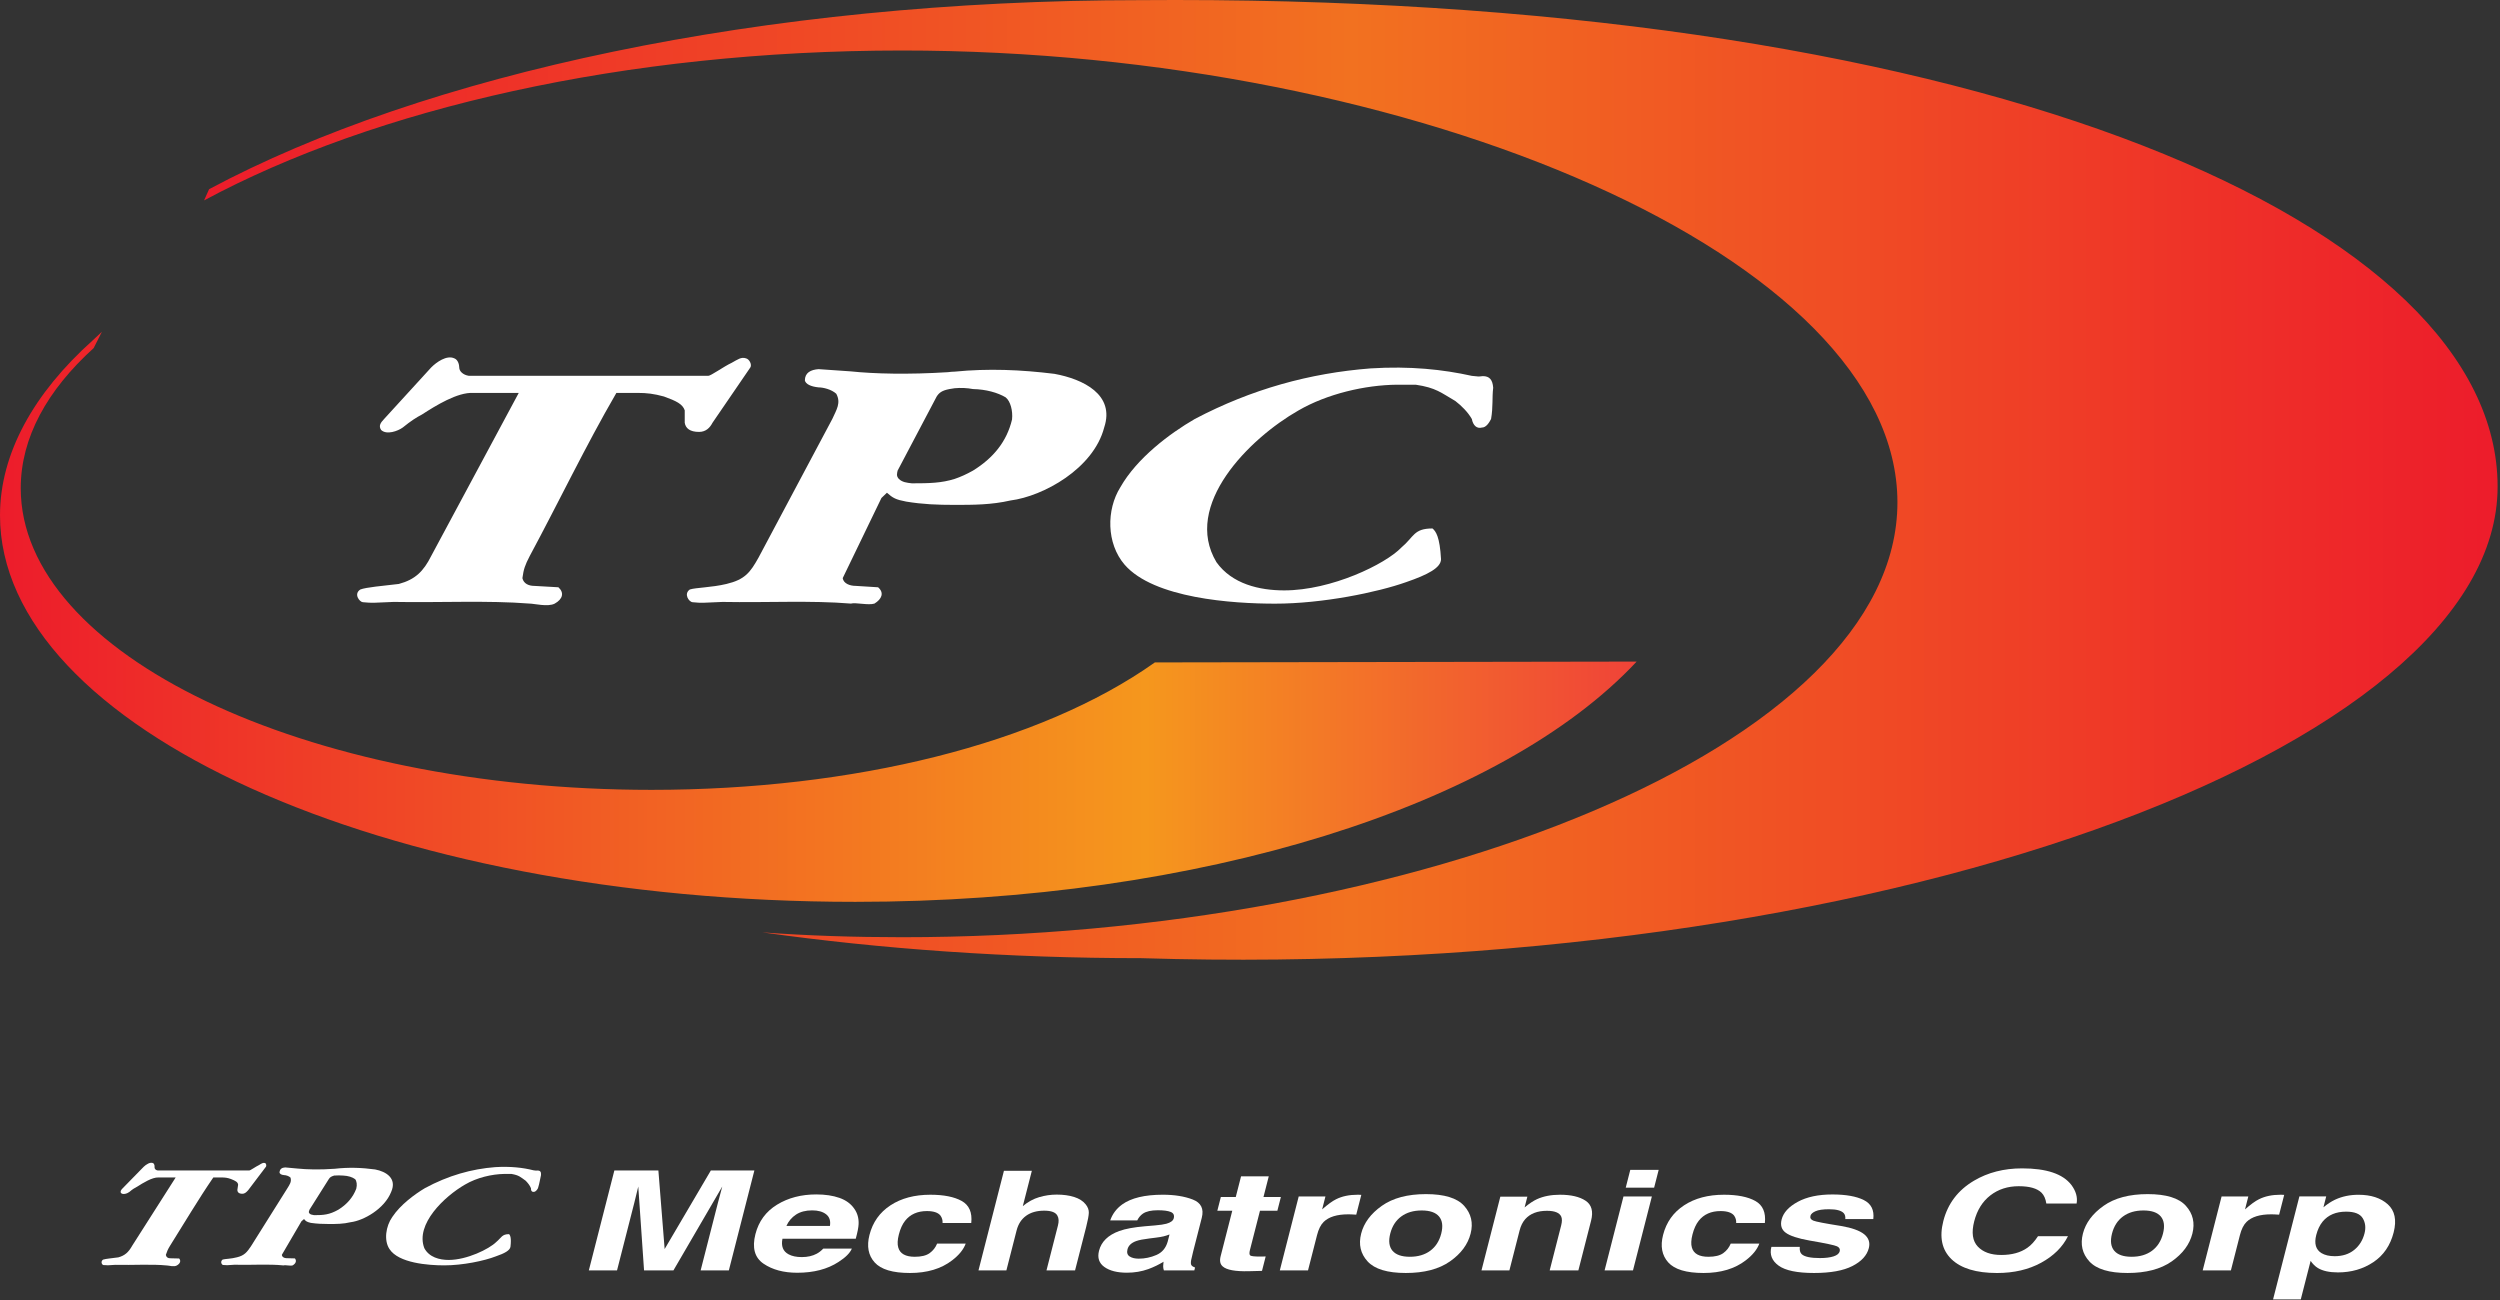 <svg width="471" height="245" viewBox="0 0 471 245" fill="none" xmlns="http://www.w3.org/2000/svg">
<rect x="0" y="0" width="471" height="245" fill="#333333" stroke="none"/>
<path d="M244.642 77.323C250.047 74.199 257.173 72.531 263.21 72.478H266.715C270.567 73.051 271.488 73.99 274.191 75.553C275.34 76.436 276.549 77.636 277.293 78.938C277.524 80.136 278.213 80.813 279.192 80.551C279.997 80.551 280.571 79.613 280.917 78.938C281.318 76.646 281.087 74.925 281.318 73.051C281.203 71.543 280.628 70.863 279.365 70.863C278.213 70.967 279.018 70.967 277.293 70.813C271.892 69.613 265.682 68.936 258.209 69.407C246.769 70.293 235.79 73.312 225.097 78.938C220.328 81.697 214.176 86.334 211.071 91.803C208.428 96.02 208.428 102.376 211.876 106.386C217.396 112.742 232.227 113.73 240.216 113.73C249.126 113.73 259.531 111.594 264.935 109.667C269.018 108.261 271.488 106.959 271.488 105.346C271.26 101.126 270.51 100.086 269.881 99.563C266.314 99.563 266.43 101.126 264.015 103.157C261.025 106.282 250.852 111.23 241.942 111.23C237.285 111.23 232.111 110.033 229.18 105.918C222.743 95.186 235.386 82.583 244.642 77.323Z" fill="white"/>
<path d="M68.356 113.455C69.447 113.559 69.735 113.559 70.483 113.559L74.161 113.402C83.016 113.559 91.866 113.089 99.801 113.716C100.606 113.716 103.249 114.391 104.515 113.716C106.01 112.882 106.353 111.685 105.205 110.642L100.663 110.383C99.627 110.383 98.652 109.965 98.421 108.924C98.652 107.256 98.88 106.527 99.801 104.757C105.263 94.6 110.321 84.025 116.126 74.025H120.151C121.873 74.025 123.198 74.182 125.094 74.703C127.393 75.537 128.599 76.109 129.003 77.306V79.651C129.176 80.692 129.978 81.372 131.704 81.372C133.028 81.372 133.773 80.538 134.234 79.651L141.361 69.234C141.707 68.713 141.191 67.673 140.556 67.516C139.639 67.202 139.004 67.722 137.855 68.35C136.303 69.077 133.888 70.849 133.429 70.797H88.302C87.269 70.64 86.522 69.963 86.522 69.234C86.522 68.713 86.291 67.775 85.602 67.516C84.165 66.839 82.209 68.245 81.233 69.234L72.381 78.922C71.692 79.651 71.287 80.224 71.804 81.006C72.84 81.994 74.966 81.212 75.887 80.538C77.439 79.285 78.414 78.661 79.508 78.088C82.096 76.42 86.176 73.869 89.165 74.025H97.732L81.233 104.757C79.796 107.622 78.244 109.183 75.139 110.017C72.035 110.383 68.988 110.642 67.897 111.057C66.573 111.891 67.724 113.402 68.356 113.455Z" fill="white"/>
<path d="M167.1 92.83C168.191 93.818 168.768 94.132 170.721 94.498C173.826 95.018 176.642 95.12 179.804 95.12H179.862V90.226C177.389 91.008 175.09 91.06 171.812 91.06C170.837 90.955 169.974 90.851 169.342 90.226C168.826 89.653 168.996 89.235 169.111 88.662L176.469 74.705C176.931 73.975 177.505 73.557 178.884 73.298C179.23 73.246 179.516 73.194 179.862 73.141V70.017C179.458 70.017 178.999 70.067 178.595 70.119C171.125 70.59 164.743 70.433 160.259 69.965L154.223 69.547C152.728 69.651 151.638 70.226 151.638 71.683C151.808 72.36 152.728 72.83 154.223 72.984C155.086 72.984 156.638 73.35 157.555 74.184C158.476 75.902 157.613 77.152 156.811 78.924L142.898 105.07C141.346 107.831 140.37 109.185 136.865 110.019C134.046 110.693 131.114 110.693 129.963 111.059C128.757 111.893 129.793 113.404 130.482 113.457C131.457 113.561 131.861 113.561 132.493 113.561L136.114 113.404C144.566 113.561 152.786 113.091 160.317 113.716C161.179 113.457 163.594 114.082 164.743 113.716C166.122 112.882 166.639 111.684 165.432 110.644L161.237 110.382C160.144 110.382 158.938 109.967 158.764 108.923L166.064 93.818L167.1 92.83ZM179.862 95.12C183.368 95.12 186.758 95.12 190.382 94.288C196.534 93.507 206.018 88.299 208.029 80.537C210.098 74.339 204.064 71.424 198.66 70.433C192.335 69.651 186.184 69.392 179.862 70.017V73.141C181.01 73.037 182.219 73.089 183.31 73.298C185.783 73.35 187.967 73.975 189.462 74.859C190.382 75.588 190.841 77.413 190.668 79.026C189.693 83.193 187.104 86.32 183.31 88.662C182.104 89.34 180.953 89.86 179.862 90.226V95.12Z" fill="white"/>
<path d="M17.416 64.171C6.38 74.069 0 85.423 0 97.09C0 137.089 72.316 169.907 161.13 169.907C226.145 169.907 282.94 151.832 308.346 124.643L217.579 124.799C195.907 140.164 160.783 148.809 122.728 148.809C57.367 148.809 3.907 123.184 3.907 91.985C3.907 82.453 8.907 73.493 17.647 65.577L19.199 62.505L17.416 64.171Z" fill="url(#paint0_linear_4785_119)"/>
<path d="M214.998 0.026C143.506 0.026 79.837 14.033 39.392 35.644L38.445 37.759C70.687 20.438 117.76 9.516 169.942 9.516C266.74 9.516 357.476 48.62 357.476 94.644C357.476 140.613 266.74 176.572 169.942 176.572C160.986 176.572 152.213 176.288 143.63 175.66C166.034 178.805 190.009 180.518 214.998 180.518C353.247 184.805 470.549 141.356 470.549 91.674C470.549 42.608 375.399 -3.05176e-05 221.415 -3.05176e-05C219.29 -3.05176e-05 217.146 0.009 214.998 0.026Z" fill="url(#paint1_linear_4785_119)"/>
<path d="M146.397 226.961C144.296 228.246 142.94 230.095 142.323 232.505C141.666 235.077 142.172 236.934 143.844 238.075C145.514 239.215 147.633 239.787 150.199 239.787C153.31 239.787 155.902 239.109 157.974 237.755C159.303 236.904 160.14 236.065 160.488 235.238H155.101C154.713 235.649 154.304 235.967 153.875 236.197C153.086 236.623 152.151 236.836 151.065 236.836C150.04 236.836 149.208 236.661 148.57 236.313C147.517 235.75 147.132 234.771 147.415 233.374H161.224C161.554 232.172 161.735 231.252 161.762 230.614C161.806 229.523 161.539 228.567 160.959 227.74C160.322 226.803 159.387 226.116 158.155 225.682C156.919 225.248 155.464 225.03 153.785 225.03C150.958 225.03 148.496 225.674 146.397 226.961ZM155.651 228.78C156.28 229.279 156.518 230.01 156.357 230.972H148.157C148.561 230.069 149.166 229.353 149.973 228.826C150.782 228.297 151.795 228.033 153.018 228.033C154.14 228.033 155.017 228.282 155.651 228.78Z" fill="white"/>
<path d="M181.185 226.262C179.775 225.479 177.805 225.088 175.275 225.088C172.303 225.088 169.798 225.751 167.77 227.08C165.738 228.409 164.417 230.271 163.808 232.663C163.265 234.784 163.588 236.508 164.78 237.836C165.97 239.166 168.188 239.831 171.434 239.831C174.681 239.831 177.333 239.034 179.394 237.44C180.683 236.454 181.53 235.406 181.936 234.299H176.55C176.253 235.031 175.786 235.627 175.149 236.087C174.512 236.548 173.578 236.777 172.345 236.777C170.604 236.777 169.568 236.197 169.234 235.04C169.047 234.418 169.084 233.595 169.346 232.573C169.619 231.501 170.012 230.64 170.523 229.993C171.488 228.774 172.861 228.166 174.637 228.166C175.882 228.166 176.732 228.448 177.179 229.009C177.48 229.427 177.613 229.896 177.58 230.415H182.984C183.197 228.431 182.594 227.046 181.185 226.262Z" fill="white"/>
<path d="M210.876 231.92C208.768 232.687 207.494 233.926 207.057 235.637C206.719 236.958 207.054 237.977 208.062 238.697C209.069 239.416 210.485 239.777 212.312 239.777C213.744 239.777 215.086 239.55 216.336 239.1C217.382 238.716 218.34 238.252 219.209 237.708C219.165 238.022 219.143 238.304 219.141 238.55C219.14 238.797 219.183 239.06 219.272 239.341H225.011L225.148 238.805C224.831 238.695 224.606 238.554 224.478 238.383C224.347 238.214 224.326 237.89 224.411 237.413C224.548 236.783 224.673 236.247 224.784 235.805L226.418 229.416C226.846 227.739 226.281 226.597 224.718 225.991C223.158 225.387 221.274 225.085 219.064 225.085C215.671 225.085 213.119 225.698 211.411 226.924C210.336 227.708 209.587 228.708 209.163 229.928H214.254C214.515 229.39 214.87 228.964 215.322 228.65C215.949 228.223 216.885 228.011 218.131 228.011C219.242 228.011 220.057 228.12 220.575 228.337C221.093 228.554 221.28 228.947 221.135 229.518C221.015 229.986 220.549 230.332 219.742 230.553C219.287 230.681 218.563 230.787 217.566 230.872L215.733 231.026C213.65 231.205 212.032 231.502 210.876 231.92ZM217.857 236.442C216.783 236.903 215.677 237.132 214.544 237.132C213.827 237.132 213.254 236.994 212.825 236.717C212.396 236.44 212.262 235.99 212.419 235.369C212.599 234.671 213.137 234.155 214.038 233.823C214.568 233.628 215.406 233.462 216.552 233.325L217.775 233.172C218.387 233.096 218.876 233.013 219.238 232.923C219.599 232.833 219.965 232.717 220.335 232.571L219.991 233.926C219.641 235.143 218.932 235.982 217.857 236.442Z" fill="white"/>
<path d="M255.775 225.088C255.873 225.088 255.955 225.089 256.023 225.094C256.089 225.098 256.24 225.104 256.47 225.114L255.517 228.843C255.19 228.819 254.9 228.801 254.642 228.793C254.386 228.784 254.175 228.779 254.017 228.779C251.894 228.779 250.347 229.257 249.374 230.21C248.831 230.747 248.415 231.574 248.132 232.69L246.43 239.344H241.117L244.674 225.42H249.712L249.091 227.847C250.142 226.918 251.013 226.285 251.706 225.944C252.838 225.373 254.193 225.088 255.775 225.088Z" fill="white"/>
<path d="M275.845 227.182C274.518 225.708 272.121 224.972 268.654 224.972C265.187 224.972 262.413 225.708 260.332 227.182C258.252 228.656 256.957 230.398 256.443 232.407C255.921 234.451 256.326 236.2 257.657 237.652C258.992 239.104 261.389 239.831 264.857 239.831C268.326 239.831 271.096 239.104 273.17 237.652C275.245 236.2 276.544 234.451 277.066 232.407C277.578 230.398 277.172 228.656 275.845 227.182ZM262.345 235.639C261.707 234.882 261.567 233.805 261.924 232.407C262.279 231.011 262.97 229.936 263.996 229.181C265.021 228.428 266.306 228.051 267.848 228.051C269.392 228.051 270.479 228.428 271.113 229.181C271.747 229.936 271.887 231.011 271.53 232.407C271.172 233.805 270.484 234.882 269.464 235.639C268.443 236.396 267.161 236.776 265.619 236.776C264.077 236.776 262.985 236.396 262.345 235.639Z" fill="white"/>
<path d="M289.555 225.93C288.87 226.245 288.096 226.761 287.236 227.476L287.756 225.446H282.664L279.111 239.344H284.37L286.296 231.808C286.515 230.947 286.869 230.24 287.356 229.686C288.29 228.638 289.652 228.115 291.442 228.115C292.897 228.115 293.793 228.473 294.129 229.188C294.311 229.58 294.31 230.142 294.123 230.875L291.96 239.344H297.365L299.761 229.968C300.207 228.222 299.862 226.972 298.728 226.218C297.594 225.463 295.986 225.088 293.9 225.088C292.233 225.088 290.784 225.369 289.555 225.93Z" fill="white"/>
<path d="M332.502 230.415H327.096C327.13 229.896 326.998 229.427 326.698 229.009C326.248 228.448 325.398 228.166 324.154 228.166C322.376 228.166 321.005 228.774 320.04 229.993C319.528 230.641 319.137 231.501 318.862 232.573C318.602 233.595 318.564 234.418 318.751 235.04C319.085 236.197 320.12 236.777 321.861 236.777C323.096 236.777 324.031 236.548 324.666 236.087C325.302 235.627 325.767 235.031 326.067 234.299H331.454C331.046 235.406 330.199 236.454 328.91 237.44C326.849 239.034 324.195 239.831 320.951 239.831C317.706 239.831 315.486 239.166 314.296 237.836C313.105 236.508 312.78 234.784 313.324 232.663C313.935 230.271 315.254 228.409 317.286 227.08C319.316 225.752 321.817 225.088 324.793 225.088C327.323 225.088 329.293 225.479 330.702 226.262C332.112 227.046 332.713 228.431 332.502 230.415Z" fill="white"/>
<path d="M335.092 238.445C336.368 239.37 338.592 239.831 341.764 239.831C344.873 239.831 347.285 239.394 348.992 238.521C350.703 237.649 351.735 236.522 352.087 235.143C352.355 234.095 352.06 233.221 351.202 232.524C350.328 231.834 348.887 231.319 346.876 230.978C343.851 230.5 342.104 230.165 341.637 229.968C341.166 229.781 340.984 229.478 341.09 229.062C341.175 228.728 341.493 228.439 342.044 228.192C342.593 227.946 343.444 227.822 344.592 227.822C345.985 227.822 346.91 228.069 347.363 228.563C347.604 228.836 347.699 229.206 347.655 229.674H352.929C353.129 227.972 352.525 226.773 351.119 226.078C349.709 225.384 347.745 225.037 345.227 225.037C342.575 225.037 340.399 225.5 338.701 226.422C337.003 227.348 335.99 228.452 335.66 229.739C335.381 230.829 335.637 231.664 336.428 232.243C337.214 232.83 338.701 233.321 340.884 233.711C343.922 234.231 345.661 234.598 346.102 234.81C346.541 235.024 346.708 235.334 346.604 235.743C346.494 236.169 346.107 236.488 345.443 236.701C344.777 236.914 343.926 237.02 342.89 237.02C341.124 237.02 339.976 236.779 339.447 236.291C339.145 236.02 339.023 235.56 339.077 234.913H333.728C333.362 236.343 333.817 237.522 335.092 238.445Z" fill="white"/>
<path d="M125.218 235.32L133.926 220.513H142.126L137.314 239.344H132.001L135.257 226.608C135.35 226.242 135.486 225.728 135.668 225.069C135.849 224.409 135.984 223.9 136.076 223.542L126.875 239.344H121.339L120.25 223.542C120.158 223.9 120.033 224.409 119.878 225.069C119.721 225.728 119.596 226.242 119.503 226.608L116.249 239.344H110.936L115.747 220.513H124.039L125.218 235.32Z" fill="white"/>
<path d="M199.085 225.062C200.33 225.062 201.425 225.212 202.368 225.51C203.309 225.807 204.029 226.263 204.524 226.876C204.949 227.395 205.149 227.93 205.134 228.48C205.117 229.029 204.95 229.925 204.633 231.17L202.542 239.344H197.157L199.319 230.875C199.511 230.124 199.482 229.521 199.229 229.06C198.913 228.415 198.082 228.09 196.737 228.09C195.344 228.09 194.202 228.412 193.317 229.055C192.43 229.697 191.835 230.614 191.529 231.808L189.603 239.344H184.346L189.141 220.577H194.4L192.698 227.234C193.669 226.425 194.699 225.86 195.788 225.541C196.874 225.222 197.975 225.062 199.085 225.062Z" fill="white"/>
<path d="M232.16 228.101H229.346L230.008 225.509H232.82L233.815 221.624H239.034L238.041 225.509H241.318L240.657 228.101H237.38L235.499 235.46C235.353 236.03 235.368 236.386 235.541 236.527C235.714 236.666 236.339 236.737 237.413 236.737C237.574 236.737 237.743 236.736 237.922 236.73C238.103 236.727 238.279 236.721 238.455 236.711L237.761 239.433L235.245 239.497C232.737 239.556 231.109 239.259 230.365 238.602C229.877 238.186 229.746 237.542 229.968 236.673L232.16 228.101Z" fill="white"/>
<path d="M302.305 239.344L305.862 225.418H311.212L307.654 239.344H302.305ZM312.496 220.398L311.637 223.759H306.288L307.145 220.398H312.496Z" fill="white"/>
<path d="M366.122 230.048C366.962 226.76 368.885 224.227 371.894 222.447C374.512 220.896 377.536 220.121 380.968 220.121C385.558 220.121 388.648 221.16 390.243 223.238C391.115 224.406 391.445 225.577 391.232 226.752H385.531C385.391 225.848 385.089 225.169 384.627 224.708C383.799 223.89 382.367 223.482 380.332 223.482C378.258 223.482 376.475 224.059 374.983 225.212C373.492 226.367 372.477 228 371.936 230.111C371.397 232.225 371.625 233.806 372.62 234.857C373.617 235.91 375.09 236.437 377.04 236.437C379.038 236.437 380.678 235.985 381.96 235.08C382.662 234.596 383.33 233.867 383.961 232.896H389.607C388.588 234.949 386.9 236.618 384.541 237.905C382.183 239.19 379.418 239.834 376.246 239.834C372.32 239.834 369.459 238.965 367.656 237.228C365.855 235.482 365.343 233.088 366.122 230.048Z" fill="white"/>
<path d="M411.823 227.182C410.497 225.708 408.099 224.972 404.632 224.972C401.164 224.972 398.39 225.708 396.31 227.182C394.231 228.656 392.934 230.398 392.422 232.407C391.899 234.451 392.304 236.2 393.637 237.652C394.969 239.104 397.366 239.831 400.836 239.831C404.304 239.831 407.075 239.104 409.149 237.652C411.224 236.2 412.521 234.451 413.045 232.407C413.555 230.398 413.15 228.656 411.823 227.182ZM398.324 235.639C397.684 234.882 397.545 233.805 397.901 232.407C398.258 231.011 398.949 229.936 399.974 229.181C401 228.428 402.283 228.051 403.827 228.051C405.37 228.051 406.458 228.428 407.092 229.181C407.726 229.936 407.864 231.011 407.509 232.407C407.15 233.805 406.462 234.882 405.443 235.639C404.42 236.396 403.14 236.776 401.598 236.776C400.056 236.776 398.964 236.396 398.324 235.639Z" fill="white"/>
<path d="M429.644 225.088C429.744 225.088 429.827 225.089 429.893 225.094C429.959 225.098 430.11 225.104 430.342 225.114L429.388 228.843C429.061 228.819 428.771 228.801 428.513 228.793C428.256 228.784 428.046 228.779 427.887 228.779C425.765 228.779 424.217 229.257 423.245 230.21C422.702 230.747 422.286 231.574 422.002 232.69L420.301 239.344H414.988L418.545 225.42H423.581L422.962 227.847C424.012 226.918 424.884 226.285 425.577 225.944C426.709 225.373 428.065 225.088 429.644 225.088Z" fill="white"/>
<path d="M439.913 226.027C439.182 226.376 438.455 226.853 437.734 227.458L438.258 225.4H433.205L428.246 244.806H433.467L435.321 237.55C435.726 238.138 436.18 238.585 436.681 238.892C437.601 239.445 438.863 239.722 440.468 239.722C442.985 239.722 445.208 239.079 447.134 237.793C449.06 236.507 450.339 234.638 450.965 232.185C451.557 229.859 451.191 228.096 449.863 226.896C448.534 225.694 446.691 225.095 444.336 225.095C442.717 225.095 441.244 225.404 439.913 226.027ZM443.52 235.492C442.548 236.278 441.327 236.668 439.86 236.668C438.847 236.668 438.021 236.477 437.377 236.094C436.298 235.437 435.966 234.301 436.378 232.683C436.642 231.661 437.041 230.817 437.582 230.153C438.618 228.9 440.09 228.275 442.005 228.275C443.595 228.275 444.642 228.689 445.14 229.516C445.638 230.341 445.75 231.291 445.476 232.363C445.144 233.668 444.491 234.71 443.52 235.492Z" fill="white"/>
<path d="M95.918 232.511C94.551 232.511 94.501 233.151 93.481 234.004C92.136 235.326 87.953 237.373 84.534 237.373C82.783 237.373 80.849 236.861 79.943 235.154C78.203 230.635 83.745 225.39 87.611 223.173C89.853 221.85 92.68 221.21 94.993 221.168H96.359C97.819 221.423 98.069 221.766 99.038 222.448C99.41 222.831 99.811 223.301 100.031 223.855C100.005 224.324 100.219 224.622 100.617 224.537C100.915 224.537 101.233 224.11 101.355 223.855C101.668 222.874 101.723 222.191 101.925 221.381C101.97 220.785 101.793 220.528 101.281 220.528C100.805 220.572 101.153 220.528 100.517 220.486C98.498 219.974 96.142 219.718 93.298 219.888C88.849 220.229 84.439 221.467 80.038 223.855C78.119 225.006 75.441 226.967 73.914 229.27C72.68 231.018 72.291 233.705 73.381 235.326C75.092 237.969 80.67 238.395 83.703 238.395C87.165 238.395 91.26 237.543 93.435 236.691C95.052 236.137 96.073 235.581 96.171 234.899C96.38 233.151 96.1 232.725 95.918 232.511Z" fill="white"/>
<path d="M40.189 221.834H41.684C42.368 221.834 42.832 221.876 43.521 222.131C44.369 222.474 44.807 222.687 44.863 223.199C44.813 223.54 44.764 223.881 44.714 224.222C44.744 224.605 45 224.904 45.642 224.904C46.154 224.904 46.459 224.563 46.765 224.222L50.09 219.83C50.25 219.617 50.146 219.147 49.896 219.105C49.568 219.019 49.286 219.191 48.816 219.488C48.175 219.787 47.123 220.555 46.959 220.512H29.7C29.322 220.47 29.064 220.171 29.114 219.83C29.145 219.617 29.066 219.276 28.871 219.147C28.316 218.848 27.51 219.402 27.064 219.83L23.103 223.881C22.804 224.178 22.638 224.435 22.766 224.734C23.132 225.161 23.987 224.862 24.372 224.563C25.007 224.009 25.423 223.795 25.887 223.54C26.968 222.857 28.66 221.792 29.85 221.834H33.097L24.92 234.67C24.227 235.906 23.537 236.546 22.293 236.887C21.072 237.058 19.948 237.142 19.411 237.313C18.885 237.698 19.227 238.294 19.477 238.338C19.903 238.338 20.025 238.38 20.325 238.38L21.747 238.294C25.109 238.38 28.522 238.123 31.513 238.422C31.812 238.422 32.751 238.721 33.306 238.422C33.912 238.081 34.156 237.569 33.754 237.1L32.052 237.058C31.624 237.058 31.312 236.845 31.246 236.418C31.474 235.736 31.608 235.394 32.055 234.67C34.714 230.448 37.321 226.013 40.189 221.834Z" fill="white"/>
<path d="M61.961 222.116C62.18 221.775 62.412 221.648 62.95 221.477C63.554 221.433 64.11 221.433 64.659 221.477C65.593 221.519 66.411 221.775 66.911 222.159C67.203 222.5 67.311 223.225 67.121 223.95C66.496 225.613 65.322 226.935 63.729 227.915C62.054 228.854 60.974 228.938 59.181 228.938C58.809 228.854 58.467 228.854 58.253 228.555C58.113 228.342 58.223 228.171 58.303 227.915L61.961 222.116ZM56.792 230.091L57.282 229.664C57.604 230.091 57.842 230.218 58.544 230.389C59.715 230.559 60.777 230.603 61.973 230.603C63.342 230.603 64.665 230.603 66.081 230.26C68.474 229.962 72.419 227.788 73.7 224.547C74.838 221.989 72.716 220.709 70.679 220.325C68.164 219.984 65.656 219.898 63.049 220.197C60.156 220.41 57.733 220.325 56.048 220.155L53.73 219.942C53.125 219.984 52.753 220.197 52.661 220.837C52.661 221.136 52.97 221.349 53.521 221.391C53.861 221.391 54.435 221.562 54.733 221.86C54.965 222.627 54.592 223.139 54.146 223.865L47.265 234.823C46.506 235.933 46.036 236.529 44.663 236.87C43.552 237.17 42.398 237.17 41.952 237.297C41.427 237.682 41.767 238.278 42.017 238.322C42.403 238.322 42.525 238.364 42.781 238.364L44.16 238.278C47.353 238.364 50.592 238.108 53.413 238.405C53.73 238.278 54.633 238.535 55.12 238.405C55.726 238.064 55.929 237.552 55.568 237.084L53.952 237.041C53.566 237.041 53.128 236.829 53.104 236.402L56.792 230.091Z" fill="white"/>
<defs>
<linearGradient id="paint0_linear_4785_119" x1="-0.002" y1="116.205" x2="308.348" y2="116.205" gradientUnits="userSpaceOnUse">
<stop stop-color="#ED1C2B"/>
<stop offset="0.7" stop-color="#F5971D"/>
<stop offset="1" stop-color="#F04338"/>
</linearGradient>
<linearGradient id="paint1_linear_4785_119" x1="38.445" y1="90.406" x2="470.55" y2="90.406" gradientUnits="userSpaceOnUse">
<stop stop-color="#ED1C2B"/>
<stop offset="0.5" stop-color="#F27120"/>
<stop offset="1" stop-color="#ED1C2B"/>
</linearGradient>
</defs>
</svg>
